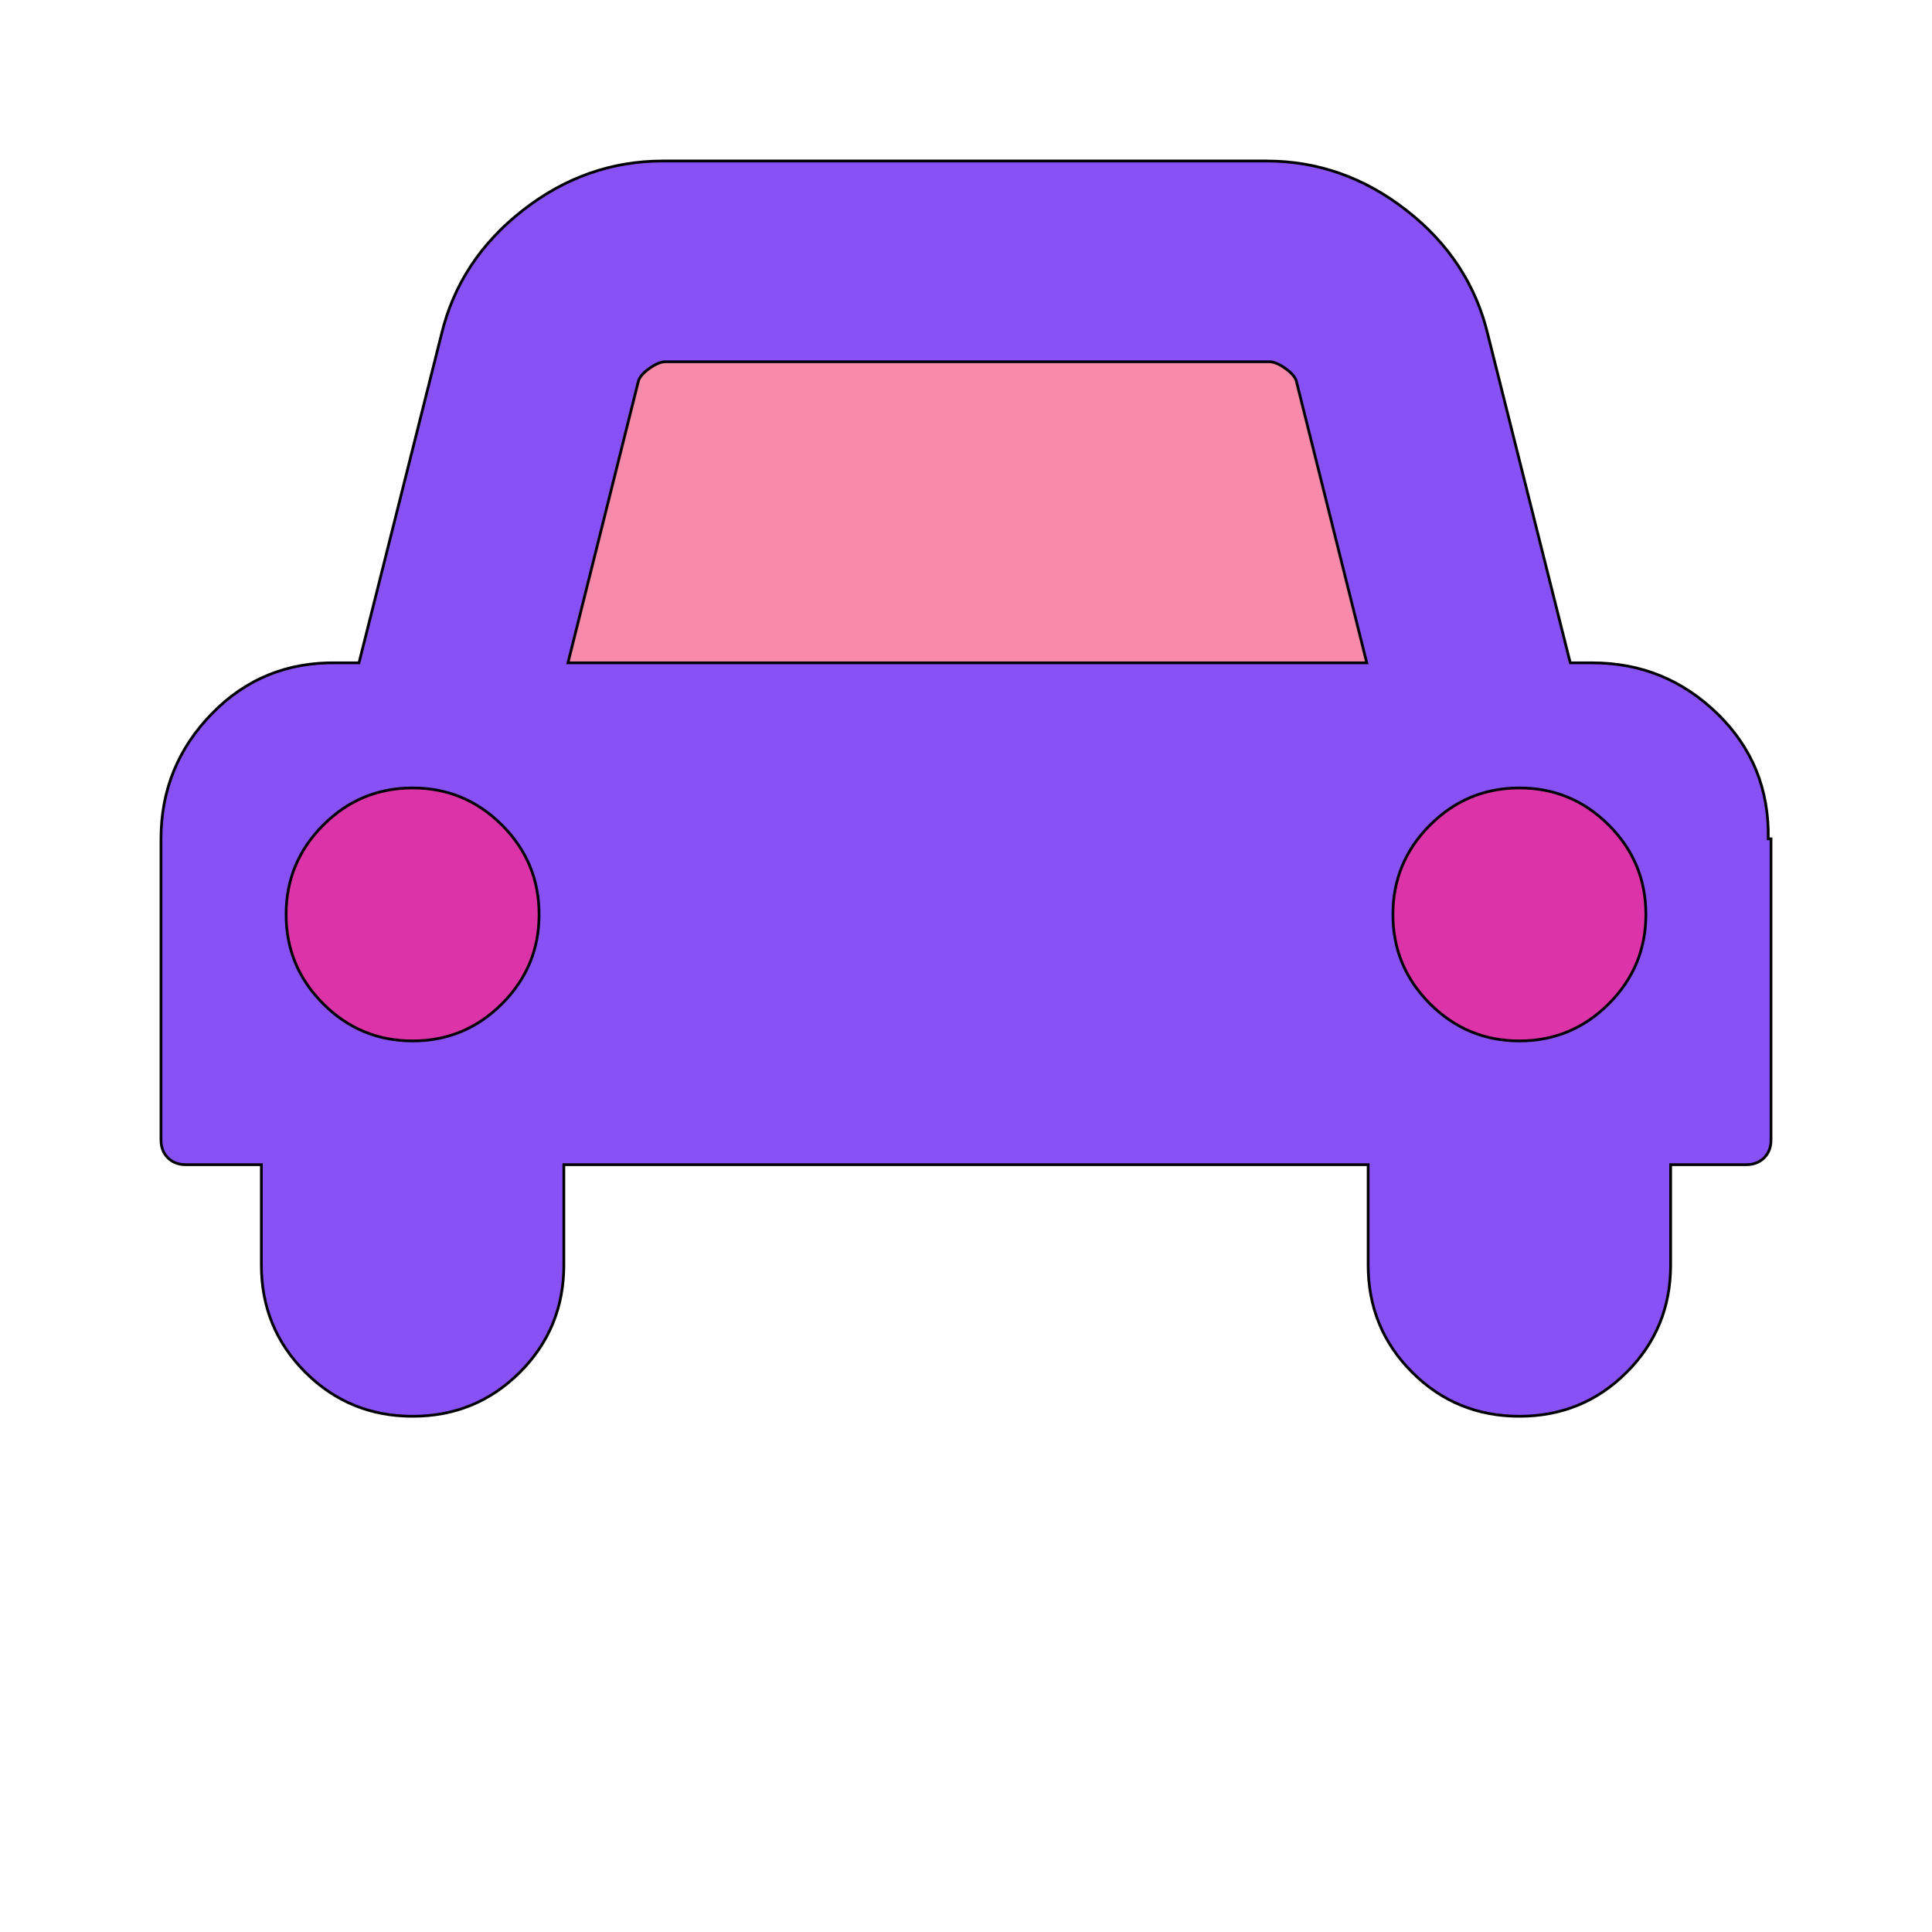 <svg id="bg_image_0" width="500" height="500" xmlns="http://www.w3.org/2000/svg" version="1.1" xmlns:xlink="http://www.w3.org/1999/xlink" xmlns:svgjs="http://svgjs.com/svgjs" class="bgs" preserveAspectRatio="xMidYMin slice"><defs id="SvgjsDefs2407"/><rect id="rect_image_0" width="100%" height="100%" fill="none"/><svg id="variation_0" preserveAspectRatio="xMidYMin meet" viewBox="-59.05 14.95 702.6 547.8" style="overflow: visible;"><path id="c_0_l_3" d="M585 320V429.5Q585 433.5 582.5 436T576 438.5H548.5V475Q548.5 498 532.5 514T493.5 530T454.5 514T438.5 475V438.5H146V475Q146 498 130 514T91 530T52 514T36 475V438.5H8.5Q4.5 438.5 2 436T-0.5 429.5V320Q-0.5 293.5 18 274.5T63.5 256H71.5L101.5 136.5Q108 109.5 131 91.5T182 73.5H401.5Q429.5 73.5 452.5 91.5T482 136.5L512 256H520Q546.5 256 565.5 274.5T584 320Z " fill-rule="evenodd" fill="#8851f5" stroke-width="1" stroke="#000000" class="layer_3" data-color-group="blues"/><path id="c_0_l_0" d="M137 347.5Q137 328.5 123.5 315T91 301.5T58.5 315T45 347.5T58.5 380T91 393.5T123.5 380T137 347.5Z " fill-rule="evenodd" fill="#dc34a8" stroke-width="1" stroke="#000000" class="layer_0" data-color-group="pinks"/><path id="c_0_l_1" d="M147.5 256H438L412.5 154Q412 151.5 408.5 149T402.5 146.5H183Q180.5 146.5 177 149T173 154Z " fill-rule="evenodd" fill="#f78ba9" stroke-width="1" stroke="#000000" class="layer_1" data-color-group="undefineds"/><path id="c_0_l_2" d="M539.5 347.5Q539.5 328.5 526 315T493.5 301.5T461 315T447.5 347.5T461 380T493.5 393.5T526 380T539.5 347.5Z " fill-rule="evenodd" fill="#dc34a8" stroke-width="1" stroke="#000000" class="layer_2" data-color-group="pinks"/></svg></svg>